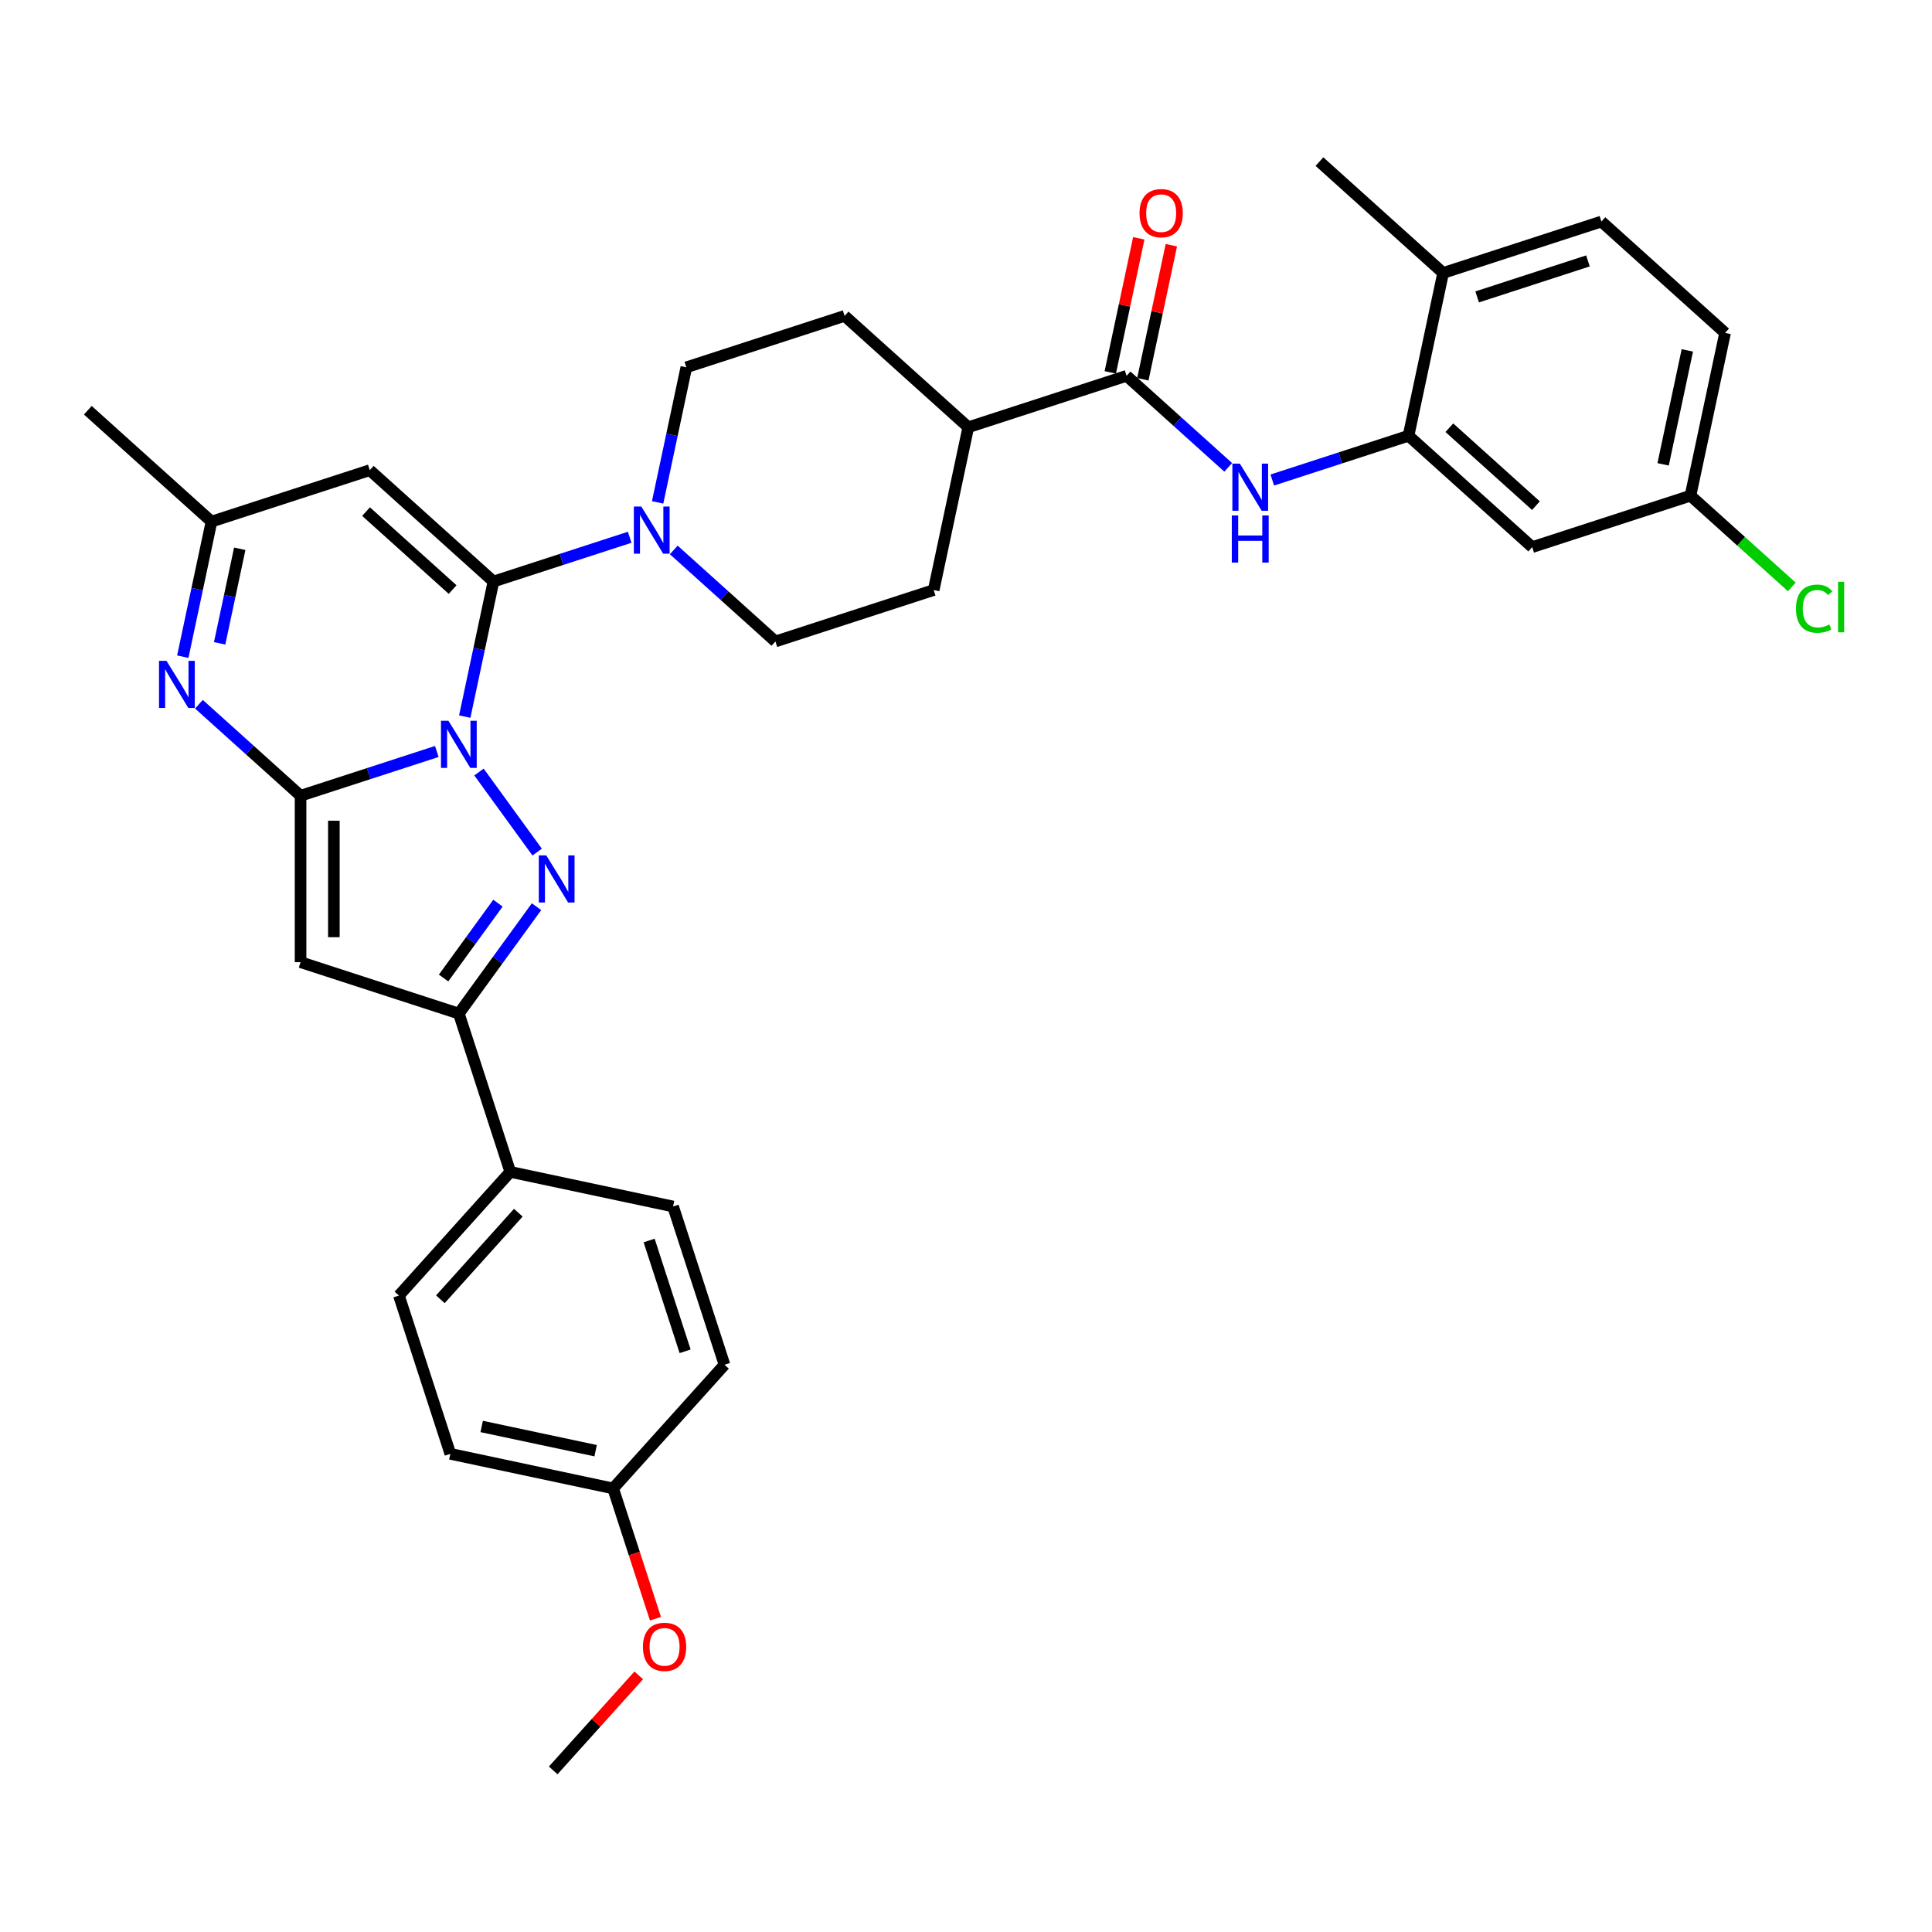 <?xml version='1.0' encoding='iso-8859-1'?>
<svg version='1.1' baseProfile='full'
              xmlns='http://www.w3.org/2000/svg'
                      xmlns:rdkit='http://www.rdkit.org/xml'
                      xmlns:xlink='http://www.w3.org/1999/xlink'
                  xml:space='preserve'
width='1000px' height='1000px' viewBox='0 0 1000 1000'>
<!-- END OF HEADER -->
<rect style='opacity:1.0;fill:#FFFFFF;stroke:none' width='1000' height='1000' x='0' y='0'> </rect>
<path class='bond-0' d='M 226.095,388.965 L 190.835,400.421' style='fill:none;fill-rule:evenodd;stroke:#0000FF;stroke-width:6px;stroke-linecap:butt;stroke-linejoin:miter;stroke-opacity:1' />
<path class='bond-0' d='M 190.835,400.421 L 155.575,411.878' style='fill:none;fill-rule:evenodd;stroke:#000000;stroke-width:6px;stroke-linecap:butt;stroke-linejoin:miter;stroke-opacity:1' />
<path class='bond-1' d='M 240.551,370.908 L 247.98,335.954' style='fill:none;fill-rule:evenodd;stroke:#0000FF;stroke-width:6px;stroke-linecap:butt;stroke-linejoin:miter;stroke-opacity:1' />
<path class='bond-1' d='M 247.98,335.954 L 255.41,301' style='fill:none;fill-rule:evenodd;stroke:#000000;stroke-width:6px;stroke-linecap:butt;stroke-linejoin:miter;stroke-opacity:1' />
<path class='bond-2' d='M 247.927,399.61 L 278.028,441.041' style='fill:none;fill-rule:evenodd;stroke:#0000FF;stroke-width:6px;stroke-linecap:butt;stroke-linejoin:miter;stroke-opacity:1' />
<path class='bond-3' d='M 155.575,411.878 L 155.575,498.019' style='fill:none;fill-rule:evenodd;stroke:#000000;stroke-width:6px;stroke-linecap:butt;stroke-linejoin:miter;stroke-opacity:1' />
<path class='bond-3' d='M 172.804,424.799 L 172.804,485.098' style='fill:none;fill-rule:evenodd;stroke:#000000;stroke-width:6px;stroke-linecap:butt;stroke-linejoin:miter;stroke-opacity:1' />
<path class='bond-4' d='M 155.575,411.878 L 129.27,388.193' style='fill:none;fill-rule:evenodd;stroke:#000000;stroke-width:6px;stroke-linecap:butt;stroke-linejoin:miter;stroke-opacity:1' />
<path class='bond-4' d='M 129.27,388.193 L 102.965,364.508' style='fill:none;fill-rule:evenodd;stroke:#0000FF;stroke-width:6px;stroke-linecap:butt;stroke-linejoin:miter;stroke-opacity:1' />
<path class='bond-6' d='M 255.41,301 L 191.395,243.361' style='fill:none;fill-rule:evenodd;stroke:#000000;stroke-width:6px;stroke-linecap:butt;stroke-linejoin:miter;stroke-opacity:1' />
<path class='bond-6' d='M 234.28,305.158 L 189.469,264.81' style='fill:none;fill-rule:evenodd;stroke:#000000;stroke-width:6px;stroke-linecap:butt;stroke-linejoin:miter;stroke-opacity:1' />
<path class='bond-7' d='M 255.41,301 L 290.67,289.544' style='fill:none;fill-rule:evenodd;stroke:#000000;stroke-width:6px;stroke-linecap:butt;stroke-linejoin:miter;stroke-opacity:1' />
<path class='bond-7' d='M 290.67,289.544 L 325.93,278.087' style='fill:none;fill-rule:evenodd;stroke:#0000FF;stroke-width:6px;stroke-linecap:butt;stroke-linejoin:miter;stroke-opacity:1' />
<path class='bond-5' d='M 277.706,469.3 L 257.603,496.969' style='fill:none;fill-rule:evenodd;stroke:#0000FF;stroke-width:6px;stroke-linecap:butt;stroke-linejoin:miter;stroke-opacity:1' />
<path class='bond-5' d='M 257.603,496.969 L 237.5,524.638' style='fill:none;fill-rule:evenodd;stroke:#000000;stroke-width:6px;stroke-linecap:butt;stroke-linejoin:miter;stroke-opacity:1' />
<path class='bond-5' d='M 257.737,467.474 L 243.665,486.842' style='fill:none;fill-rule:evenodd;stroke:#0000FF;stroke-width:6px;stroke-linecap:butt;stroke-linejoin:miter;stroke-opacity:1' />
<path class='bond-5' d='M 243.665,486.842 L 229.593,506.211' style='fill:none;fill-rule:evenodd;stroke:#000000;stroke-width:6px;stroke-linecap:butt;stroke-linejoin:miter;stroke-opacity:1' />
<path class='bond-34' d='M 155.575,498.019 L 237.5,524.638' style='fill:none;fill-rule:evenodd;stroke:#000000;stroke-width:6px;stroke-linecap:butt;stroke-linejoin:miter;stroke-opacity:1' />
<path class='bond-35' d='M 94.611,339.887 L 102.04,304.934' style='fill:none;fill-rule:evenodd;stroke:#0000FF;stroke-width:6px;stroke-linecap:butt;stroke-linejoin:miter;stroke-opacity:1' />
<path class='bond-35' d='M 102.04,304.934 L 109.47,269.98' style='fill:none;fill-rule:evenodd;stroke:#000000;stroke-width:6px;stroke-linecap:butt;stroke-linejoin:miter;stroke-opacity:1' />
<path class='bond-35' d='M 113.691,332.983 L 118.892,308.516' style='fill:none;fill-rule:evenodd;stroke:#0000FF;stroke-width:6px;stroke-linecap:butt;stroke-linejoin:miter;stroke-opacity:1' />
<path class='bond-35' d='M 118.892,308.516 L 124.093,284.048' style='fill:none;fill-rule:evenodd;stroke:#000000;stroke-width:6px;stroke-linecap:butt;stroke-linejoin:miter;stroke-opacity:1' />
<path class='bond-13' d='M 237.5,524.638 L 264.119,606.563' style='fill:none;fill-rule:evenodd;stroke:#000000;stroke-width:6px;stroke-linecap:butt;stroke-linejoin:miter;stroke-opacity:1' />
<path class='bond-10' d='M 191.395,243.361 L 109.47,269.98' style='fill:none;fill-rule:evenodd;stroke:#000000;stroke-width:6px;stroke-linecap:butt;stroke-linejoin:miter;stroke-opacity:1' />
<path class='bond-15' d='M 348.74,284.651 L 375.045,308.336' style='fill:none;fill-rule:evenodd;stroke:#0000FF;stroke-width:6px;stroke-linecap:butt;stroke-linejoin:miter;stroke-opacity:1' />
<path class='bond-15' d='M 375.045,308.336 L 401.35,332.021' style='fill:none;fill-rule:evenodd;stroke:#000000;stroke-width:6px;stroke-linecap:butt;stroke-linejoin:miter;stroke-opacity:1' />
<path class='bond-16' d='M 340.385,260.03 L 347.815,225.077' style='fill:none;fill-rule:evenodd;stroke:#0000FF;stroke-width:6px;stroke-linecap:butt;stroke-linejoin:miter;stroke-opacity:1' />
<path class='bond-16' d='M 347.815,225.077 L 355.245,190.123' style='fill:none;fill-rule:evenodd;stroke:#000000;stroke-width:6px;stroke-linecap:butt;stroke-linejoin:miter;stroke-opacity:1' />
<path class='bond-8' d='M 583.11,194.524 L 501.185,221.143' style='fill:none;fill-rule:evenodd;stroke:#000000;stroke-width:6px;stroke-linecap:butt;stroke-linejoin:miter;stroke-opacity:1' />
<path class='bond-9' d='M 583.11,194.524 L 609.415,218.21' style='fill:none;fill-rule:evenodd;stroke:#000000;stroke-width:6px;stroke-linecap:butt;stroke-linejoin:miter;stroke-opacity:1' />
<path class='bond-9' d='M 609.415,218.21 L 635.72,241.895' style='fill:none;fill-rule:evenodd;stroke:#0000FF;stroke-width:6px;stroke-linecap:butt;stroke-linejoin:miter;stroke-opacity:1' />
<path class='bond-18' d='M 591.536,196.315 L 598.911,161.62' style='fill:none;fill-rule:evenodd;stroke:#000000;stroke-width:6px;stroke-linecap:butt;stroke-linejoin:miter;stroke-opacity:1' />
<path class='bond-18' d='M 598.911,161.62 L 606.285,126.925' style='fill:none;fill-rule:evenodd;stroke:#FF0000;stroke-width:6px;stroke-linecap:butt;stroke-linejoin:miter;stroke-opacity:1' />
<path class='bond-18' d='M 574.684,192.733 L 582.059,158.038' style='fill:none;fill-rule:evenodd;stroke:#000000;stroke-width:6px;stroke-linecap:butt;stroke-linejoin:miter;stroke-opacity:1' />
<path class='bond-18' d='M 582.059,158.038 L 589.434,123.343' style='fill:none;fill-rule:evenodd;stroke:#FF0000;stroke-width:6px;stroke-linecap:butt;stroke-linejoin:miter;stroke-opacity:1' />
<path class='bond-11' d='M 658.53,248.458 L 693.79,237.002' style='fill:none;fill-rule:evenodd;stroke:#0000FF;stroke-width:6px;stroke-linecap:butt;stroke-linejoin:miter;stroke-opacity:1' />
<path class='bond-11' d='M 693.79,237.002 L 729.05,225.545' style='fill:none;fill-rule:evenodd;stroke:#000000;stroke-width:6px;stroke-linecap:butt;stroke-linejoin:miter;stroke-opacity:1' />
<path class='bond-31' d='M 109.47,269.98 L 45.455,212.34' style='fill:none;fill-rule:evenodd;stroke:#000000;stroke-width:6px;stroke-linecap:butt;stroke-linejoin:miter;stroke-opacity:1' />
<path class='bond-12' d='M 729.05,225.545 L 793.065,283.184' style='fill:none;fill-rule:evenodd;stroke:#000000;stroke-width:6px;stroke-linecap:butt;stroke-linejoin:miter;stroke-opacity:1' />
<path class='bond-12' d='M 750.18,221.388 L 794.991,261.735' style='fill:none;fill-rule:evenodd;stroke:#000000;stroke-width:6px;stroke-linecap:butt;stroke-linejoin:miter;stroke-opacity:1' />
<path class='bond-17' d='M 729.05,225.545 L 746.96,141.286' style='fill:none;fill-rule:evenodd;stroke:#000000;stroke-width:6px;stroke-linecap:butt;stroke-linejoin:miter;stroke-opacity:1' />
<path class='bond-24' d='M 793.065,283.184 L 874.99,256.565' style='fill:none;fill-rule:evenodd;stroke:#000000;stroke-width:6px;stroke-linecap:butt;stroke-linejoin:miter;stroke-opacity:1' />
<path class='bond-21' d='M 264.119,606.563 L 206.48,670.578' style='fill:none;fill-rule:evenodd;stroke:#000000;stroke-width:6px;stroke-linecap:butt;stroke-linejoin:miter;stroke-opacity:1' />
<path class='bond-21' d='M 268.276,627.693 L 227.929,672.504' style='fill:none;fill-rule:evenodd;stroke:#000000;stroke-width:6px;stroke-linecap:butt;stroke-linejoin:miter;stroke-opacity:1' />
<path class='bond-22' d='M 264.119,606.563 L 348.378,624.473' style='fill:none;fill-rule:evenodd;stroke:#000000;stroke-width:6px;stroke-linecap:butt;stroke-linejoin:miter;stroke-opacity:1' />
<path class='bond-14' d='M 501.185,221.143 L 437.17,163.504' style='fill:none;fill-rule:evenodd;stroke:#000000;stroke-width:6px;stroke-linecap:butt;stroke-linejoin:miter;stroke-opacity:1' />
<path class='bond-36' d='M 501.185,221.143 L 483.275,305.402' style='fill:none;fill-rule:evenodd;stroke:#000000;stroke-width:6px;stroke-linecap:butt;stroke-linejoin:miter;stroke-opacity:1' />
<path class='bond-20' d='M 401.35,332.021 L 483.275,305.402' style='fill:none;fill-rule:evenodd;stroke:#000000;stroke-width:6px;stroke-linecap:butt;stroke-linejoin:miter;stroke-opacity:1' />
<path class='bond-19' d='M 355.245,190.123 L 437.17,163.504' style='fill:none;fill-rule:evenodd;stroke:#000000;stroke-width:6px;stroke-linecap:butt;stroke-linejoin:miter;stroke-opacity:1' />
<path class='bond-23' d='M 746.96,141.286 L 828.885,114.667' style='fill:none;fill-rule:evenodd;stroke:#000000;stroke-width:6px;stroke-linecap:butt;stroke-linejoin:miter;stroke-opacity:1' />
<path class='bond-23' d='M 764.572,153.678 L 821.92,135.045' style='fill:none;fill-rule:evenodd;stroke:#000000;stroke-width:6px;stroke-linecap:butt;stroke-linejoin:miter;stroke-opacity:1' />
<path class='bond-32' d='M 746.96,141.286 L 682.945,83.647' style='fill:none;fill-rule:evenodd;stroke:#000000;stroke-width:6px;stroke-linecap:butt;stroke-linejoin:miter;stroke-opacity:1' />
<path class='bond-27' d='M 206.48,670.578 L 233.099,752.503' style='fill:none;fill-rule:evenodd;stroke:#000000;stroke-width:6px;stroke-linecap:butt;stroke-linejoin:miter;stroke-opacity:1' />
<path class='bond-28' d='M 348.378,624.473 L 374.997,706.398' style='fill:none;fill-rule:evenodd;stroke:#000000;stroke-width:6px;stroke-linecap:butt;stroke-linejoin:miter;stroke-opacity:1' />
<path class='bond-28' d='M 335.986,642.085 L 354.619,699.433' style='fill:none;fill-rule:evenodd;stroke:#000000;stroke-width:6px;stroke-linecap:butt;stroke-linejoin:miter;stroke-opacity:1' />
<path class='bond-26' d='M 828.885,114.667 L 892.9,172.307' style='fill:none;fill-rule:evenodd;stroke:#000000;stroke-width:6px;stroke-linecap:butt;stroke-linejoin:miter;stroke-opacity:1' />
<path class='bond-29' d='M 874.99,256.565 L 901.218,280.181' style='fill:none;fill-rule:evenodd;stroke:#000000;stroke-width:6px;stroke-linecap:butt;stroke-linejoin:miter;stroke-opacity:1' />
<path class='bond-29' d='M 901.218,280.181 L 927.445,303.796' style='fill:none;fill-rule:evenodd;stroke:#00CC00;stroke-width:6px;stroke-linecap:butt;stroke-linejoin:miter;stroke-opacity:1' />
<path class='bond-38' d='M 874.99,256.565 L 892.9,172.307' style='fill:none;fill-rule:evenodd;stroke:#000000;stroke-width:6px;stroke-linecap:butt;stroke-linejoin:miter;stroke-opacity:1' />
<path class='bond-38' d='M 860.825,240.345 L 873.362,181.364' style='fill:none;fill-rule:evenodd;stroke:#000000;stroke-width:6px;stroke-linecap:butt;stroke-linejoin:miter;stroke-opacity:1' />
<path class='bond-25' d='M 317.357,770.413 L 374.997,706.398' style='fill:none;fill-rule:evenodd;stroke:#000000;stroke-width:6px;stroke-linecap:butt;stroke-linejoin:miter;stroke-opacity:1' />
<path class='bond-30' d='M 317.357,770.413 L 328.313,804.131' style='fill:none;fill-rule:evenodd;stroke:#000000;stroke-width:6px;stroke-linecap:butt;stroke-linejoin:miter;stroke-opacity:1' />
<path class='bond-30' d='M 328.313,804.131 L 339.269,837.849' style='fill:none;fill-rule:evenodd;stroke:#FF0000;stroke-width:6px;stroke-linecap:butt;stroke-linejoin:miter;stroke-opacity:1' />
<path class='bond-37' d='M 317.357,770.413 L 233.099,752.503' style='fill:none;fill-rule:evenodd;stroke:#000000;stroke-width:6px;stroke-linecap:butt;stroke-linejoin:miter;stroke-opacity:1' />
<path class='bond-37' d='M 308.301,750.875 L 249.32,738.338' style='fill:none;fill-rule:evenodd;stroke:#000000;stroke-width:6px;stroke-linecap:butt;stroke-linejoin:miter;stroke-opacity:1' />
<path class='bond-33' d='M 330.625,867.167 L 308.481,891.76' style='fill:none;fill-rule:evenodd;stroke:#FF0000;stroke-width:6px;stroke-linecap:butt;stroke-linejoin:miter;stroke-opacity:1' />
<path class='bond-33' d='M 308.481,891.76 L 286.337,916.353' style='fill:none;fill-rule:evenodd;stroke:#000000;stroke-width:6px;stroke-linecap:butt;stroke-linejoin:miter;stroke-opacity:1' />
<path  class='atom-0' d='M 232.108 373.062
L 240.102 385.983
Q 240.894 387.258, 242.169 389.566
Q 243.444 391.875, 243.513 392.013
L 243.513 373.062
L 246.752 373.062
L 246.752 397.457
L 243.41 397.457
L 234.83 383.33
Q 233.831 381.676, 232.763 379.781
Q 231.729 377.885, 231.419 377.3
L 231.419 397.457
L 228.249 397.457
L 228.249 373.062
L 232.108 373.062
' fill='#0000FF'/>
<path  class='atom-3' d='M 282.74 442.751
L 290.734 455.672
Q 291.527 456.947, 292.802 459.256
Q 294.076 461.564, 294.145 461.702
L 294.145 442.751
L 297.384 442.751
L 297.384 467.146
L 294.042 467.146
L 285.462 453.019
Q 284.463 451.365, 283.395 449.47
Q 282.361 447.575, 282.051 446.989
L 282.051 467.146
L 278.881 467.146
L 278.881 442.751
L 282.74 442.751
' fill='#0000FF'/>
<path  class='atom-5' d='M 86.168 342.041
L 94.162 354.962
Q 94.954 356.237, 96.229 358.546
Q 97.504 360.854, 97.573 360.992
L 97.573 342.041
L 100.812 342.041
L 100.812 366.436
L 97.469 366.436
L 88.89 352.309
Q 87.891 350.655, 86.822 348.76
Q 85.789 346.865, 85.478 346.279
L 85.478 366.436
L 82.308 366.436
L 82.308 342.041
L 86.168 342.041
' fill='#0000FF'/>
<path  class='atom-8' d='M 331.943 262.184
L 339.936 275.105
Q 340.729 276.38, 342.004 278.688
Q 343.279 280.997, 343.348 281.135
L 343.348 262.184
L 346.587 262.184
L 346.587 286.579
L 343.244 286.579
L 334.665 272.452
Q 333.665 270.798, 332.597 268.903
Q 331.564 267.008, 331.253 266.422
L 331.253 286.579
L 328.083 286.579
L 328.083 262.184
L 331.943 262.184
' fill='#0000FF'/>
<path  class='atom-10' d='M 641.733 239.966
L 649.727 252.887
Q 650.519 254.162, 651.794 256.471
Q 653.069 258.78, 653.138 258.917
L 653.138 239.966
L 656.377 239.966
L 656.377 264.361
L 653.034 264.361
L 644.455 250.234
Q 643.456 248.58, 642.387 246.685
Q 641.354 244.79, 641.044 244.204
L 641.044 264.361
L 637.874 264.361
L 637.874 239.966
L 641.733 239.966
' fill='#0000FF'/>
<path  class='atom-10' d='M 637.581 266.801
L 640.889 266.801
L 640.889 277.172
L 653.362 277.172
L 653.362 266.801
L 656.67 266.801
L 656.67 291.196
L 653.362 291.196
L 653.362 279.929
L 640.889 279.929
L 640.889 291.196
L 637.581 291.196
L 637.581 266.801
' fill='#0000FF'/>
<path  class='atom-19' d='M 589.821 110.335
Q 589.821 104.477, 592.716 101.204
Q 595.61 97.93, 601.02 97.93
Q 606.429 97.93, 609.324 101.204
Q 612.218 104.477, 612.218 110.335
Q 612.218 116.261, 609.289 119.638
Q 606.36 122.98, 601.02 122.98
Q 595.644 122.98, 592.716 119.638
Q 589.821 116.296, 589.821 110.335
M 601.02 120.224
Q 604.741 120.224, 606.739 117.743
Q 608.772 115.227, 608.772 110.335
Q 608.772 105.545, 606.739 103.133
Q 604.741 100.687, 601.02 100.687
Q 597.298 100.687, 595.265 103.099
Q 593.267 105.511, 593.267 110.335
Q 593.267 115.262, 595.265 117.743
Q 597.298 120.224, 601.02 120.224
' fill='#FF0000'/>
<path  class='atom-30' d='M 929.599 315.049
Q 929.599 308.985, 932.424 305.815
Q 935.284 302.61, 940.694 302.61
Q 945.725 302.61, 948.412 306.159
L 946.138 308.02
Q 944.174 305.436, 940.694 305.436
Q 937.007 305.436, 935.043 307.917
Q 933.114 310.363, 933.114 315.049
Q 933.114 319.873, 935.112 322.354
Q 937.145 324.835, 941.073 324.835
Q 943.761 324.835, 946.896 323.215
L 947.861 325.8
Q 946.586 326.627, 944.656 327.109
Q 942.727 327.591, 940.591 327.591
Q 935.284 327.591, 932.424 324.352
Q 929.599 321.114, 929.599 315.049
' fill='#00CC00'/>
<path  class='atom-30' d='M 951.375 301.129
L 954.545 301.129
L 954.545 327.281
L 951.375 327.281
L 951.375 301.129
' fill='#00CC00'/>
<path  class='atom-31' d='M 332.778 852.407
Q 332.778 846.549, 335.672 843.276
Q 338.567 840.003, 343.976 840.003
Q 349.386 840.003, 352.28 843.276
Q 355.175 846.549, 355.175 852.407
Q 355.175 858.334, 352.246 861.71
Q 349.317 865.053, 343.976 865.053
Q 338.601 865.053, 335.672 861.71
Q 332.778 858.368, 332.778 852.407
M 343.976 862.296
Q 347.698 862.296, 349.696 859.815
Q 351.729 857.3, 351.729 852.407
Q 351.729 847.618, 349.696 845.206
Q 347.698 842.759, 343.976 842.759
Q 340.255 842.759, 338.222 845.171
Q 336.224 847.583, 336.224 852.407
Q 336.224 857.334, 338.222 859.815
Q 340.255 862.296, 343.976 862.296
' fill='#FF0000'/>
</svg>
